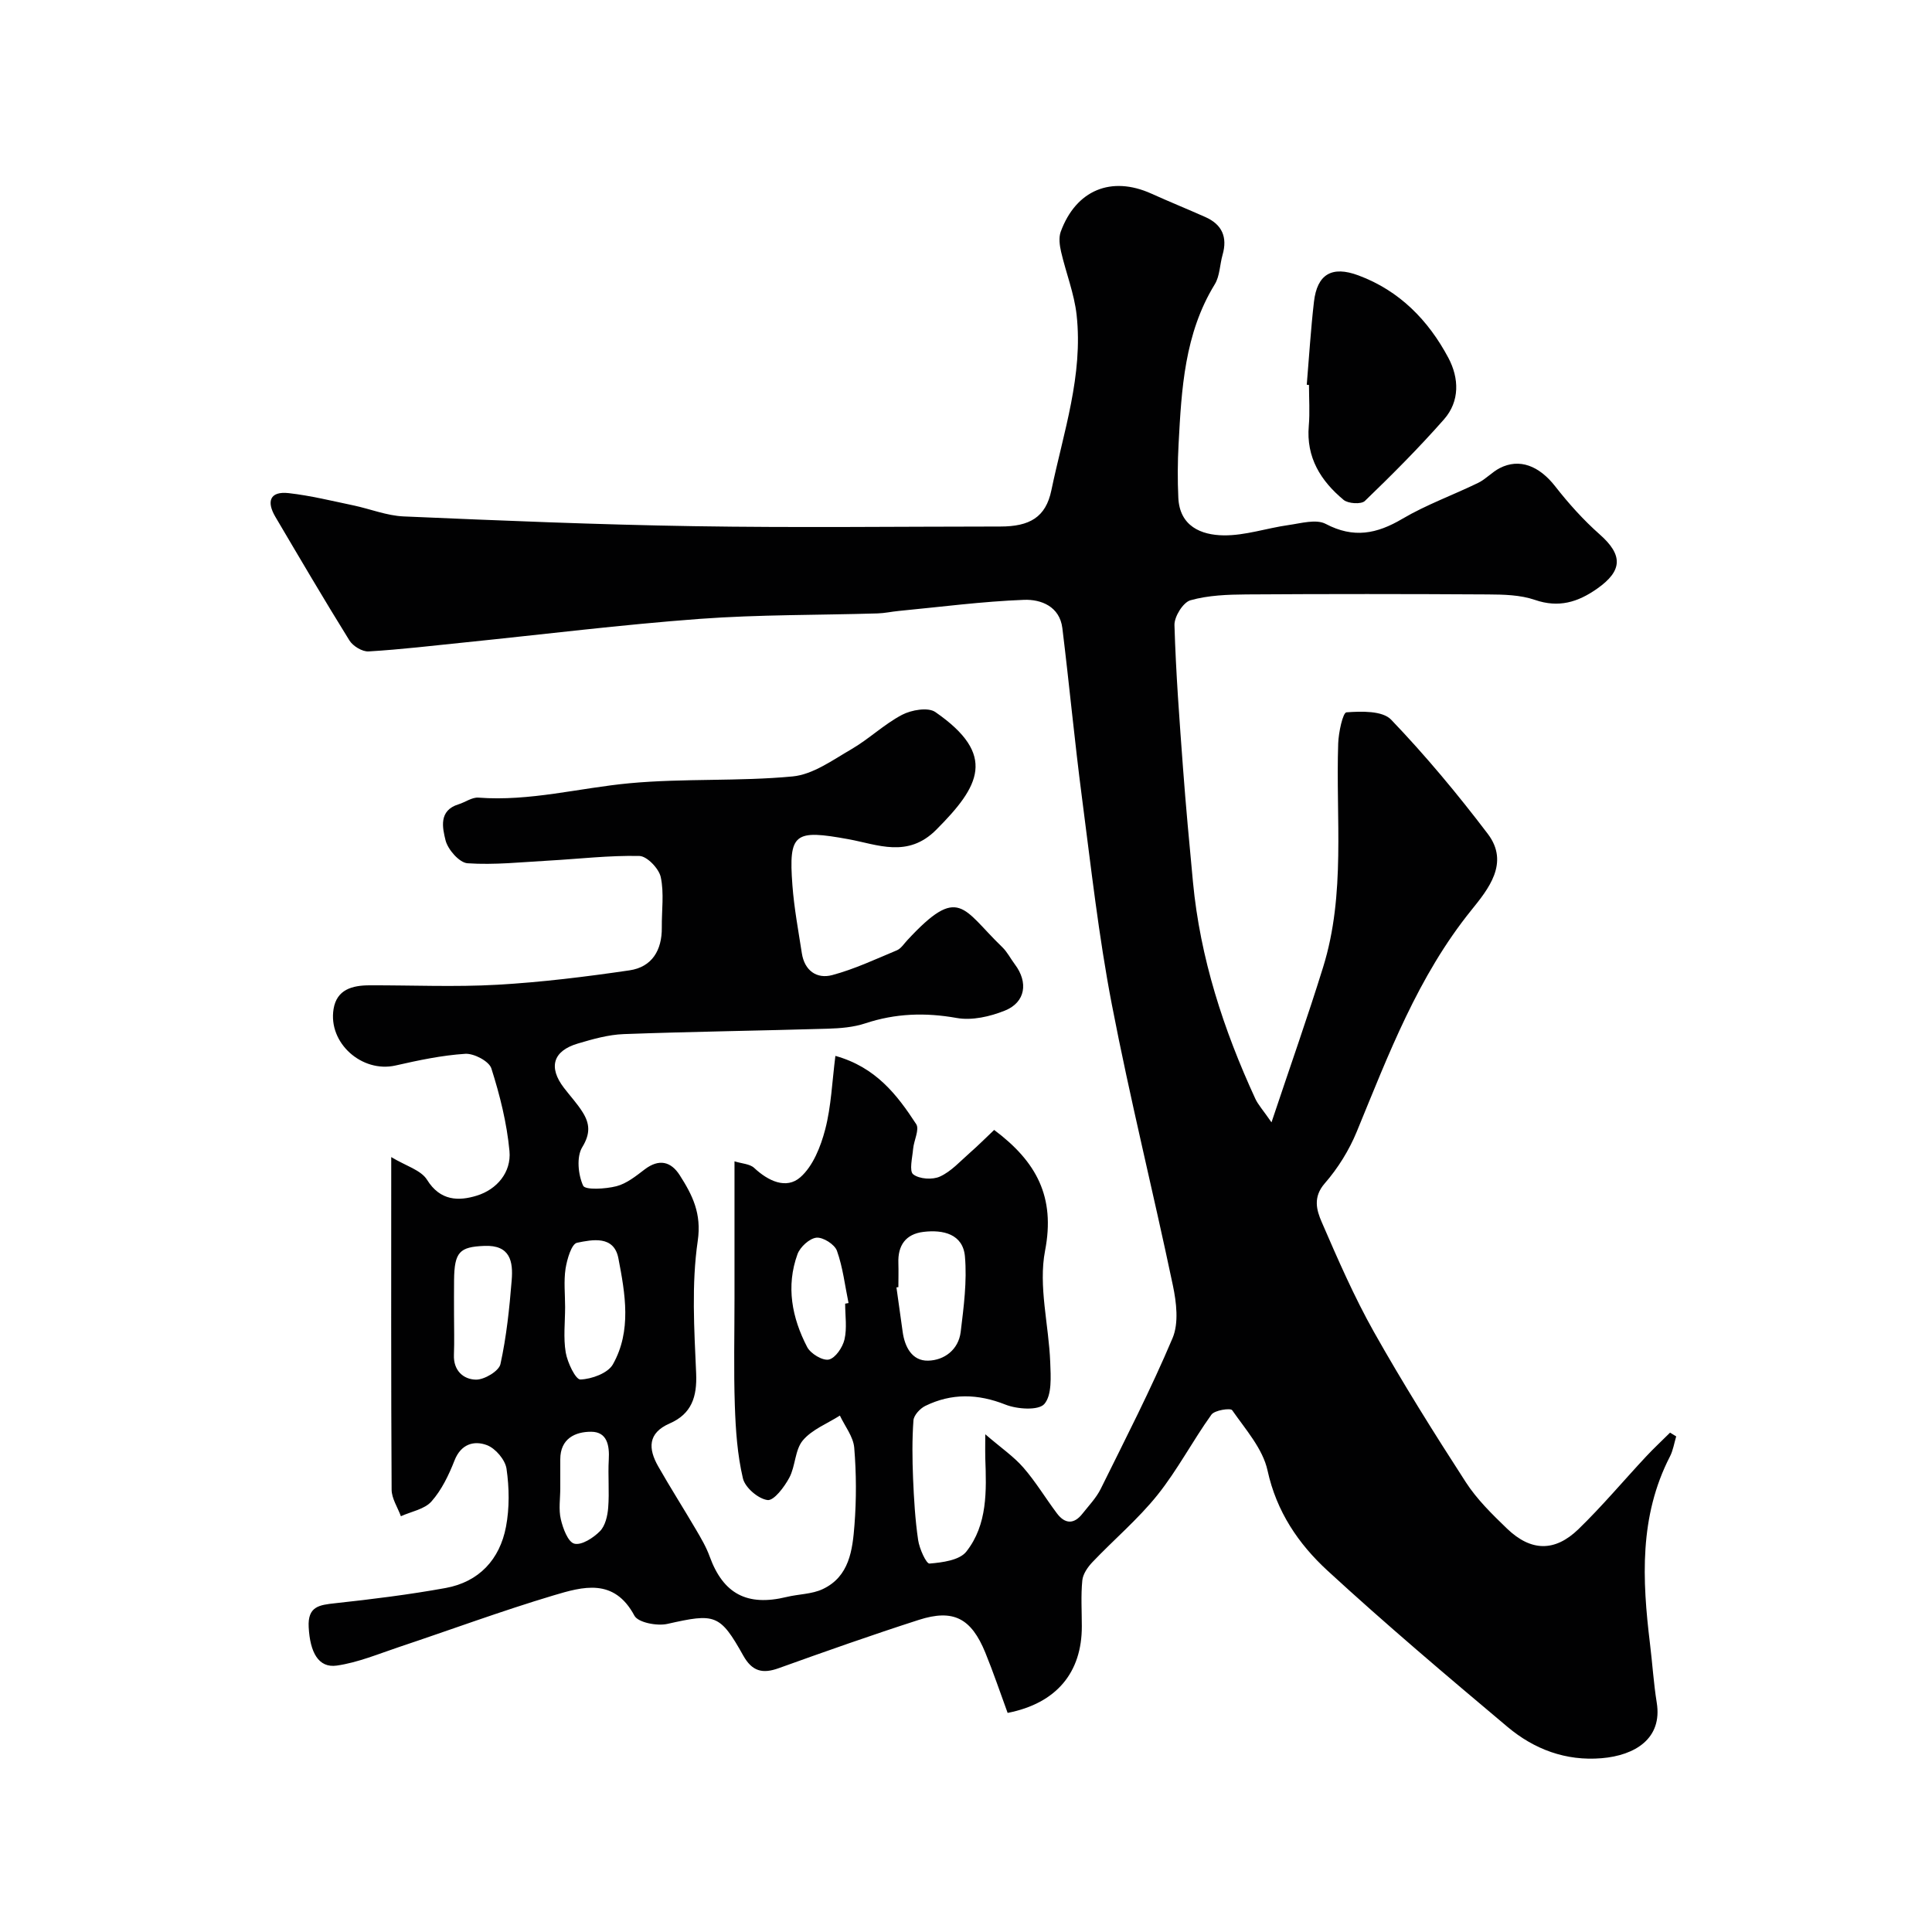 <svg enable-background="new 0 0 400 400" viewBox="0 0 400 400" xmlns="http://www.w3.org/2000/svg"><g fill="#010102"><path d="m208.62 354.64c-1.5-4.08-2.93-8.34-4.62-12.48-2.92-7.14-6.62-9.08-13.77-6.78-9.73 3.13-19.38 6.54-29.01 10-3.35 1.21-5.5.66-7.33-2.6-4.84-8.65-5.86-8.79-15.71-6.57-2.13.48-6.06-.27-6.83-1.7-4.21-7.88-10.69-6.01-16.75-4.2-10.74 3.21-21.27 7.11-31.9 10.66-4.28 1.43-8.54 3.23-12.96 3.87-3.82.55-5.55-2.75-5.83-7.95-.23-4.33 2.2-4.6 5.5-4.96 7.64-.83 15.29-1.78 22.85-3.15 6.92-1.26 11.21-5.91 12.5-12.68.74-3.89.68-8.08.11-12.01-.27-1.85-2.28-4.22-4.06-4.89-2.66-1-5.37-.25-6.71 3.18-1.18 3.01-2.66 6.1-4.77 8.48-1.43 1.62-4.18 2.08-6.33 3.06-.67-1.84-1.91-3.67-1.92-5.51-.13-22.49-.08-44.98-.08-68.85 3 1.82 6.16 2.68 7.42 4.71 2.73 4.4 6.56 4.43 10.31 3.27 4.14-1.28 7.16-4.83 6.75-9.23-.54-5.78-1.98-11.56-3.75-17.11-.48-1.49-3.6-3.13-5.4-3.02-4.85.31-9.68 1.34-14.44 2.42-6.93 1.57-13.98-4.63-12.83-11.69.66-4.07 3.91-4.9 7.43-4.91 8.83-.03 17.69.38 26.49-.12 9.15-.52 18.28-1.65 27.35-2.98 4.65-.68 6.74-4.16 6.69-8.86-.04-3.5.5-7.11-.22-10.45-.38-1.77-2.85-4.34-4.42-4.37-6.24-.14-12.51.61-18.77.96-5.61.31-11.25.93-16.81.55-1.69-.11-4.09-2.85-4.56-4.77-.62-2.54-1.48-6.15 2.68-7.43 1.4-.43 2.8-1.49 4.13-1.39 10.64.81 20.88-2.01 31.31-2.98 11.2-1.04 22.57-.35 33.76-1.41 4.19-.4 8.26-3.38 12.13-5.62 3.66-2.12 6.79-5.18 10.52-7.14 1.93-1.01 5.38-1.61 6.88-.57 12.84 8.88 9.17 15.36.19 24.37-5.91 5.93-12.13 3.06-18.17 1.96-11.15-2.03-12.43-1.34-11.61 9.53.35 4.71 1.23 9.38 1.95 14.06.55 3.61 3.08 5.4 6.3 4.54 4.59-1.23 8.97-3.29 13.38-5.13.85-.36 1.46-1.34 2.14-2.07 10.78-11.64 11.41-6.55 19.68 1.42 1.04 1 1.72 2.38 2.6 3.55 2.82 3.73 2.22 7.86-2.05 9.58-3.07 1.24-6.82 2.1-9.99 1.53-6.51-1.16-12.66-.96-18.91 1.11-2.44.81-5.14 1.03-7.73 1.11-14.1.42-28.2.6-42.3 1.12-3.2.12-6.42 1.04-9.52 1.96-5.14 1.53-6.11 4.91-2.85 9.17 1.29 1.69 2.76 3.26 3.88 5.06 1.46 2.34 1.64 4.4-.09 7.22-1.22 1.99-.86 5.68.18 7.97.43.94 4.65.69 6.91.11 2.11-.55 4.04-2.11 5.85-3.49 2.97-2.25 5.44-1.63 7.26 1.24 2.6 4.08 4.54 7.87 3.71 13.57-1.31 8.98-.73 18.29-.33 27.43.21 4.88-.95 8.39-5.48 10.37-4.59 2-4.44 5.25-2.38 8.88 2.5 4.39 5.22 8.66 7.78 13.02 1.07 1.82 2.17 3.68 2.88 5.65 2.81 7.73 7.75 10.36 15.91 8.38 2.5-.61 5.26-.57 7.51-1.64 5.51-2.6 6.16-8.1 6.56-13.28.41-5.3.39-10.68-.05-15.98-.19-2.29-1.93-4.45-2.97-6.66-2.62 1.67-5.78 2.88-7.68 5.15-1.64 1.96-1.51 5.31-2.79 7.71-1.03 1.92-3.19 4.8-4.51 4.63-1.93-.25-4.66-2.59-5.1-4.5-1.15-4.89-1.5-10.02-1.67-15.07-.25-7.36-.07-14.74-.07-22.11 0-9.33 0-18.65 0-28.45 1.52.48 3.17.52 4.08 1.37 2.9 2.71 6.64 4.48 9.55 1.93 2.63-2.31 4.22-6.35 5.15-9.91 1.25-4.79 1.42-9.85 2.11-15.22 8.38 2.34 12.79 8.08 16.73 14.13.72 1.1-.49 3.39-.64 5.14-.16 1.81-.84 4.58.02 5.25 1.26.99 4 1.17 5.54.46 2.31-1.05 4.16-3.13 6.13-4.86 1.77-1.55 3.43-3.22 5.09-4.79 8.78 6.57 12.69 13.87 10.54 25-1.42 7.36.78 15.39 1.07 23.13.11 2.95.38 6.76-1.22 8.61-1.21 1.39-5.62 1.09-8.05.13-5.73-2.27-11.16-2.39-16.6.27-1.08.53-2.37 1.92-2.45 2.99-.29 3.98-.24 8-.08 11.99.18 4.27.43 8.57 1.05 12.79.26 1.79 1.68 4.92 2.35 4.87 2.65-.22 6.22-.68 7.63-2.48 4.41-5.6 4.17-12.58 3.92-19.38-.04-.99 0-1.99 0-4.91 3.34 2.87 5.91 4.62 7.89 6.9 2.56 2.94 4.59 6.34 6.94 9.47 1.66 2.22 3.53 2.32 5.29.07 1.32-1.67 2.85-3.26 3.78-5.13 5.11-10.34 10.4-20.62 14.88-31.23 1.31-3.11.8-7.39.06-10.91-4.08-19.42-8.89-38.69-12.64-58.17-2.72-14.11-4.31-28.45-6.17-42.72-1.53-11.7-2.63-23.46-4.07-35.18-.56-4.51-4.43-5.99-7.93-5.86-8.67.33-17.3 1.47-25.95 2.3-1.47.14-2.92.47-4.39.51-12.27.37-24.57.23-36.79 1.13-16.2 1.2-32.34 3.21-48.51 4.86-6.68.68-13.36 1.48-20.06 1.88-1.31.08-3.25-1.1-3.98-2.28-5.25-8.45-10.28-17.03-15.33-25.59-1.87-3.17-1.15-5.35 2.79-4.9 4.48.51 8.91 1.6 13.34 2.53 3.49.73 6.93 2.14 10.44 2.29 20.01.86 40.02 1.7 60.04 2.02 21.16.34 42.33.08 63.49.07 6.06 0 9.4-1.91 10.56-7.48 2.5-12 6.61-23.84 5.23-36.34-.49-4.41-2.2-8.68-3.21-13.05-.31-1.34-.52-2.94-.08-4.16 3.17-8.64 10.47-11.63 18.75-7.9 3.7 1.67 7.47 3.2 11.18 4.85 3.48 1.54 4.63 4.16 3.58 7.83-.58 2.03-.56 4.39-1.62 6.11-6.27 10.23-6.88 21.67-7.49 33.13-.2 3.68-.22 7.38-.05 11.05.27 5.91 4.73 7.73 9.39 7.79 4.46.05 8.92-1.5 13.41-2.13 2.58-.36 5.73-1.29 7.72-.24 5.76 3.03 10.56 2.08 15.87-1.06 4.97-2.93 10.5-4.91 15.71-7.45 1.59-.78 2.86-2.23 4.44-3.04 4.1-2.11 8.18-.46 11.48 3.76 2.78 3.56 5.85 6.98 9.22 9.96 4.82 4.26 4.78 7.5-.52 11.23-3.99 2.81-7.96 4.03-12.9 2.33-3.02-1.04-6.47-1.11-9.73-1.13-16.66-.1-33.33-.11-49.99 0-3.89.03-7.9.17-11.59 1.21-1.52.43-3.36 3.39-3.31 5.14.29 9.88 1.04 19.74 1.77 29.6.58 7.87 1.32 15.73 2.06 23.59 1.49 15.75 6.32 30.56 12.9 44.85.58 1.26 1.58 2.33 3.36 4.91 3.86-11.56 7.48-21.79 10.69-32.14 4.71-15.17 2.59-30.85 3.12-46.33.08-2.27.96-6.36 1.71-6.42 3.1-.23 7.45-.35 9.24 1.51 7.14 7.45 13.78 15.43 20.02 23.65 4.58 6.03.05 11.51-3.39 15.78-11.09 13.73-17.15 29.88-23.73 45.86-1.58 3.85-3.9 7.59-6.63 10.72-2.49 2.85-1.7 5.55-.64 8 3.34 7.71 6.71 15.46 10.82 22.77 5.96 10.58 12.42 20.9 19.02 31.1 2.3 3.56 5.45 6.64 8.53 9.61 4.94 4.74 9.88 4.87 14.79.12 4.91-4.76 9.33-10.04 14.01-15.05 1.59-1.71 3.31-3.29 4.96-4.94.42.26.85.52 1.27.78-.42 1.39-.64 2.89-1.3 4.17-6.38 12.39-5.74 25.51-4.13 38.74.5 4.07.75 8.17 1.4 12.21 1.21 7.43-4.48 10.93-11.41 11.51-7.42.62-13.97-1.85-19.49-6.49-12.6-10.59-25.18-21.23-37.29-32.37-5.99-5.52-10.53-12.18-12.39-20.71-.98-4.5-4.55-8.5-7.32-12.48-.35-.5-3.64-.01-4.3.92-3.89 5.42-7.01 11.43-11.16 16.62-4.01 5.01-9.02 9.23-13.47 13.91-.98 1.03-1.97 2.46-2.1 3.79-.31 3.14-.1 6.32-.1 9.49.02 9.54-5.21 15.95-15.36 17.94zm-22.62-88.15c-.13.02-.27.04-.4.05.43 3.05.86 6.1 1.28 9.15.43 3.21 1.97 6.09 5.27 6.02 3.35-.07 6.3-2.27 6.75-5.95.63-5.18 1.33-10.48.88-15.62-.41-4.65-4.52-5.59-8.6-5.09-3.67.45-5.32 2.8-5.18 6.47.05 1.66 0 3.31 0 4.97zm-69 4.12c0 3.15-.39 6.36.13 9.42.36 2.08 2.04 5.61 3.04 5.58 2.33-.08 5.68-1.3 6.72-3.13 3.92-6.95 2.55-14.62 1.14-21.97-.92-4.77-5.39-3.86-8.56-3.21-1.15.24-2.07 3.42-2.38 5.37-.39 2.59-.09 5.29-.09 7.94zm-23 1.41c0 2.83.09 5.66-.02 8.48-.13 3.27 1.97 5.1 4.57 5.14 1.74.02 4.74-1.77 5.06-3.21 1.25-5.69 1.86-11.54 2.33-17.37.31-3.83-.26-7.34-5.67-7.11-5.1.21-6.2 1.22-6.26 7.09-.03 2.32-.01 4.65-.01 6.98zm80.98-2.11c.23-.04.47-.09.7-.13-.75-3.63-1.17-7.37-2.4-10.82-.47-1.32-2.88-2.85-4.25-2.71-1.44.15-3.38 1.93-3.92 3.42-2.41 6.64-1.15 13.16 2.01 19.23.71 1.36 3.19 2.86 4.48 2.58 1.36-.3 2.86-2.52 3.24-4.15.55-2.36.14-4.94.14-7.42zm-58.98 38.2c0 2.15-.37 4.39.11 6.43.44 1.9 1.49 4.73 2.8 5.06 1.5.38 3.94-1.2 5.3-2.58 1.11-1.12 1.58-3.19 1.71-4.89.26-3.29-.07-6.62.12-9.92.17-2.94-.33-5.76-3.63-5.78-3.32-.02-6.42 1.42-6.41 5.72.01 1.99.01 3.98 0 5.96z"/><path d="m270.55 79.66c.48-5.73.83-11.47 1.49-17.17s3.69-7.53 9.21-5.47c8.48 3.15 14.48 9.28 18.63 17.09 2.21 4.17 2.39 8.96-.92 12.72-5.18 5.88-10.73 11.45-16.38 16.89-.76.73-3.47.56-4.41-.23-4.71-3.92-7.77-8.77-7.2-15.32.24-2.8.04-5.64.04-8.47-.16-.01-.31-.02-.46-.04z"/></g></svg>